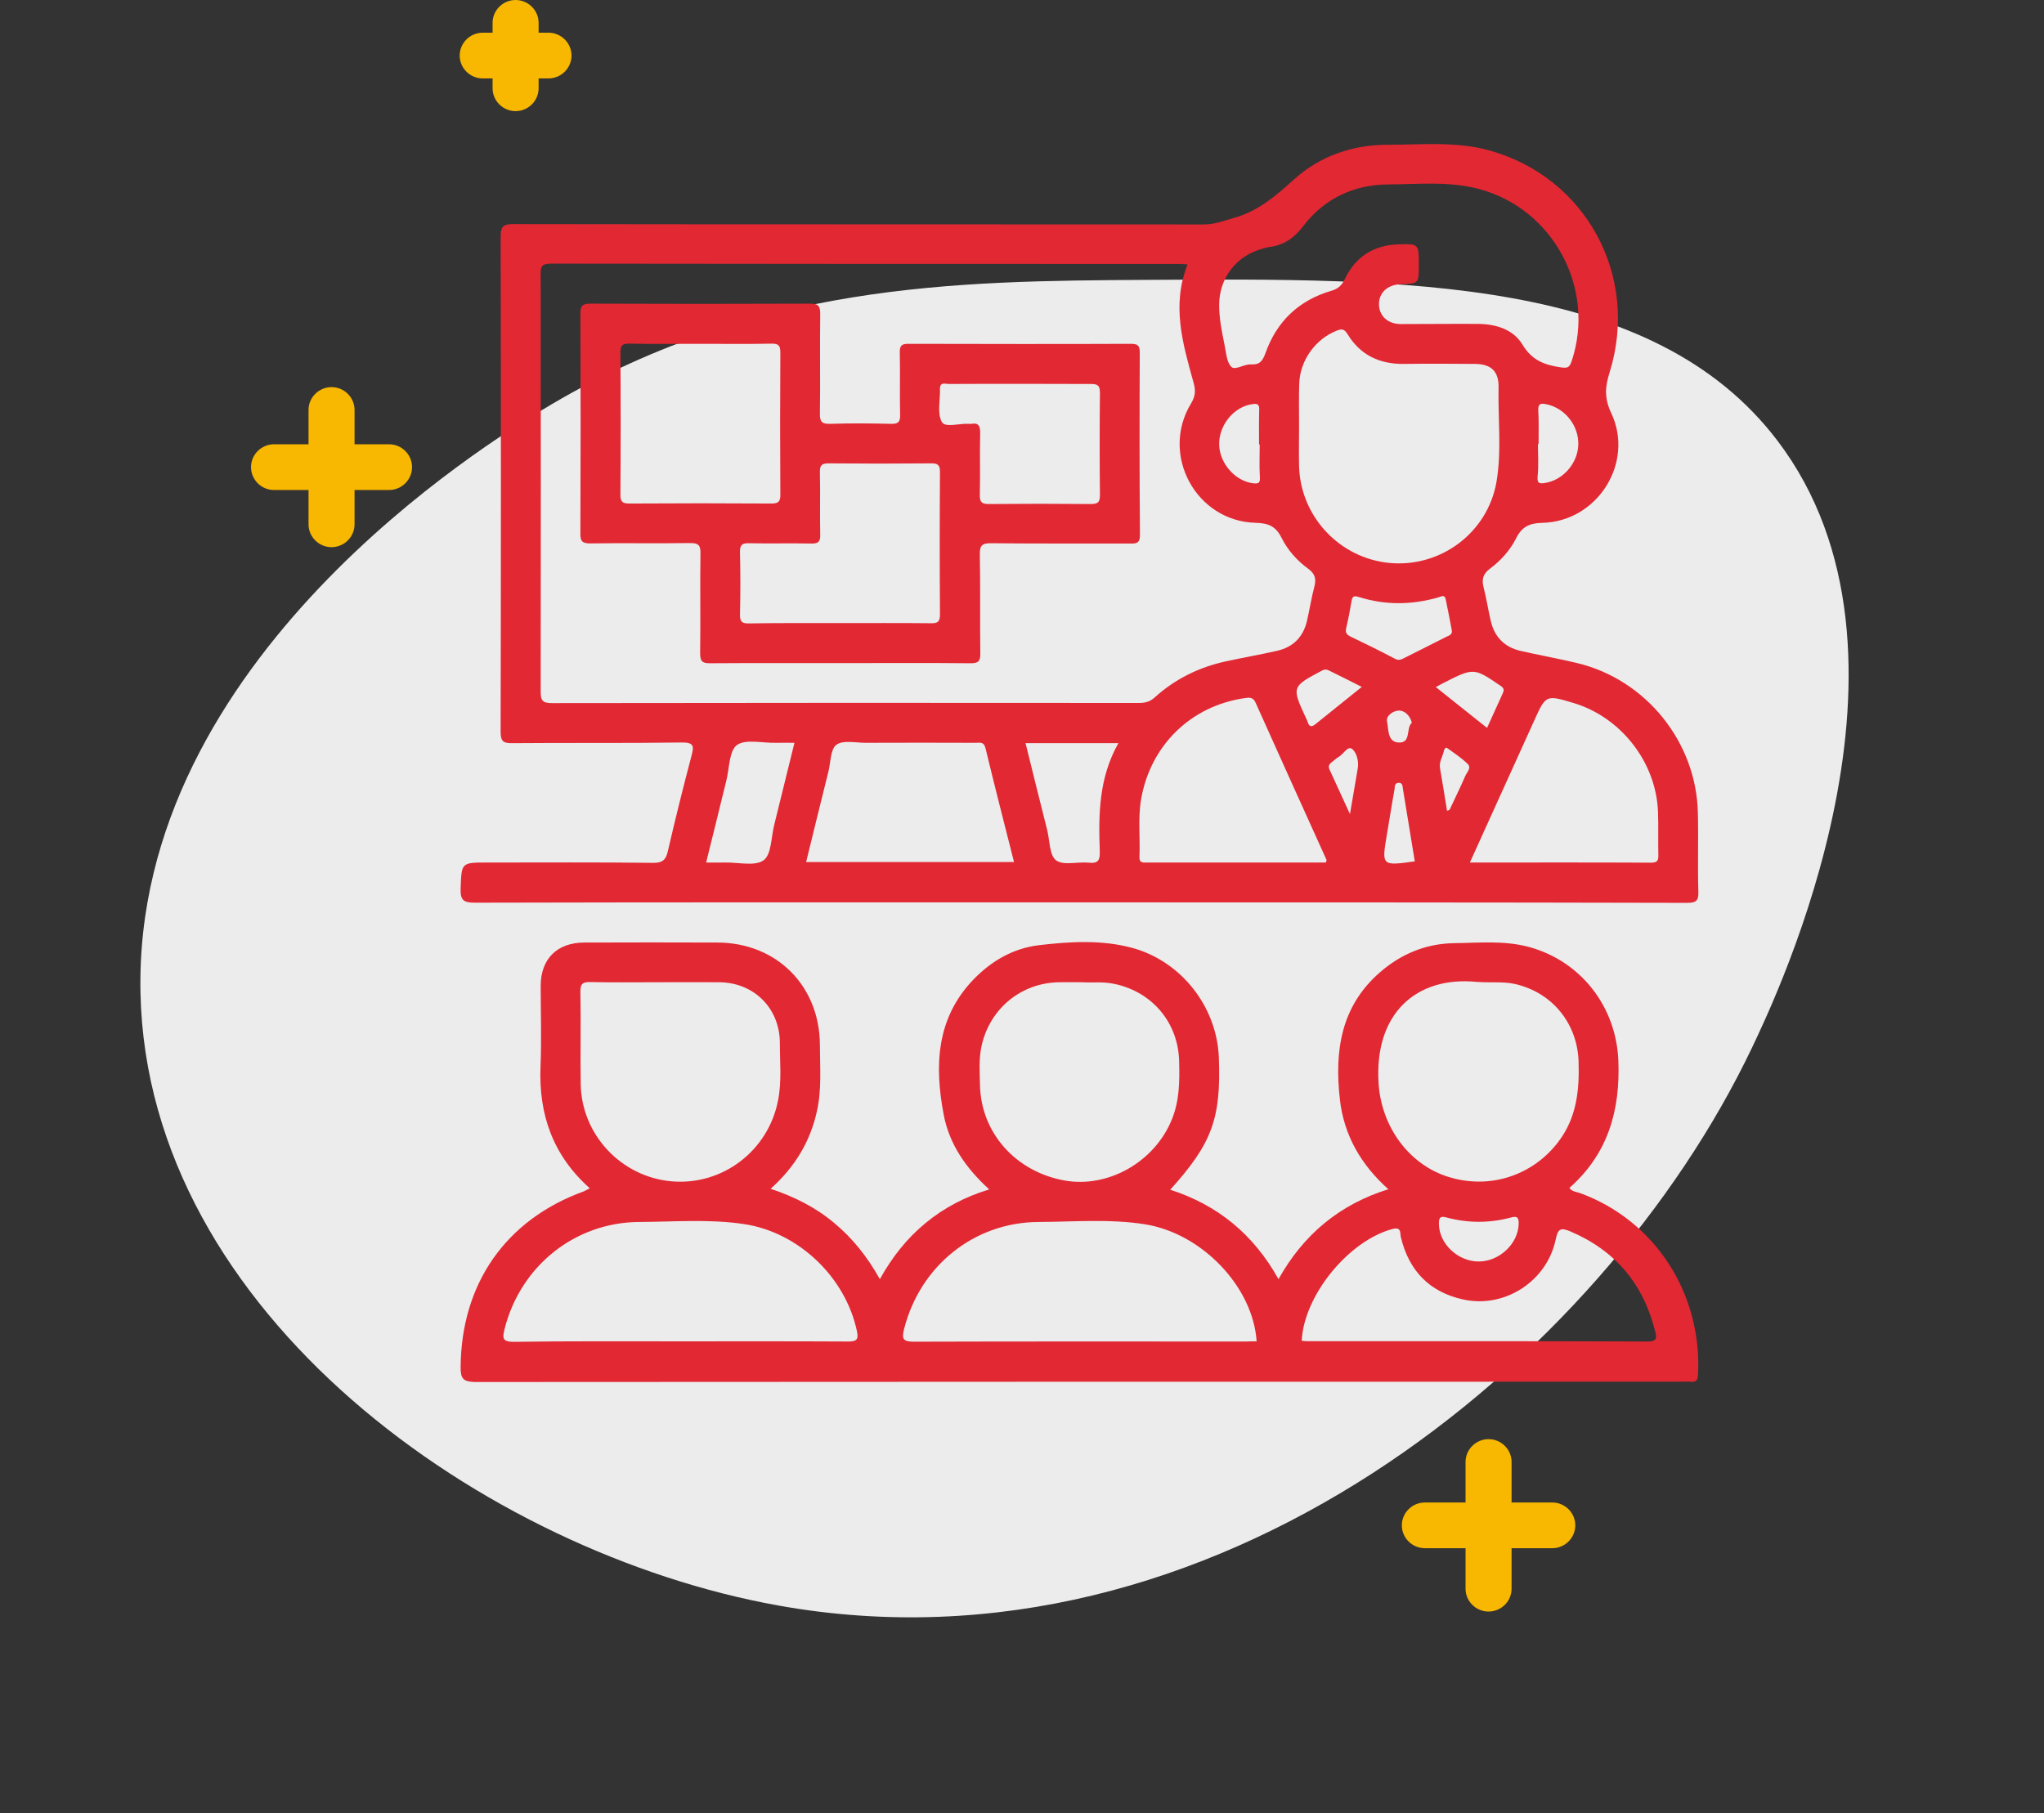 <svg width="71" height="63" viewBox="0 0 71 63" fill="none" xmlns="http://www.w3.org/2000/svg">
<rect x="0" y="0" width="71" height="63" fill="#333333" stroke="none"/>
<path opacity="0.95" d="M4.88 34.511C5.124 45.656 16.848 53.951 27.03 55.781C42.148 58.498 55.664 47.286 60.852 36.412C61.734 34.562 67.378 22.733 61.743 15.313C57.414 9.615 48.828 9.668 39.805 9.724C33.228 9.764 26.132 9.808 18.83 14.245C17.041 15.333 4.625 22.877 4.88 34.511Z" fill="#F6F6F6"/>
<g clip-path="url(#clip0_2_1770)">
<path d="M13.514 15.436H12.316V14.244C12.316 13.807 11.956 13.45 11.516 13.45C11.077 13.45 10.717 13.807 10.717 14.244V15.436H9.518C9.079 15.436 8.719 15.793 8.719 16.23C8.719 16.667 9.079 17.025 9.518 17.025H10.717V18.216C10.717 18.654 11.077 19.011 11.516 19.011C11.956 19.011 12.316 18.654 12.316 18.216V17.025H13.514C13.954 17.025 14.313 16.667 14.313 16.23C14.313 15.793 13.954 15.436 13.514 15.436Z" fill="#F8B700"/>
<path d="M19.052 1.136H18.709V0.794C18.709 0.357 18.349 0 17.91 0C17.47 0 17.11 0.357 17.11 0.794V1.136H16.767C16.327 1.136 15.968 1.494 15.968 1.93C15.968 2.367 16.327 2.725 16.767 2.725H17.11V3.067C17.11 3.503 17.47 3.861 17.91 3.861C18.349 3.861 18.709 3.503 18.709 3.067V2.725H19.052C19.492 2.725 19.852 2.367 19.852 1.93C19.852 1.494 19.492 1.136 19.052 1.136Z" fill="#F8B700"/>
<path d="M53.92 52.203H52.506V50.797C52.506 50.359 52.146 50.002 51.706 50.002C51.267 50.002 50.907 50.359 50.907 50.797V52.203H49.493C49.053 52.203 48.694 52.56 48.694 52.997C48.694 53.434 49.053 53.791 49.493 53.791H50.907V55.198C50.907 55.635 51.267 55.992 51.706 55.992C52.146 55.992 52.506 55.635 52.506 55.198V53.791H53.92C54.36 53.791 54.719 53.434 54.719 52.997C54.719 52.56 54.36 52.203 53.92 52.203Z" fill="#F8B700"/>
</g>
<g clip-path="url(#clip1_2_1770)">
<path d="M37.497 31.352C30.495 31.352 23.492 31.346 16.49 31.363C16.096 31.363 15.989 31.273 16 30.879C16.034 29.973 16.011 29.968 16.923 29.968C18.843 29.968 20.762 29.956 22.682 29.979C23.031 29.984 23.138 29.861 23.205 29.545C23.458 28.448 23.729 27.362 24.016 26.275C24.106 25.932 24.123 25.791 23.672 25.797C21.713 25.825 19.749 25.803 17.784 25.82C17.458 25.825 17.39 25.735 17.39 25.42C17.402 19.69 17.402 13.955 17.39 8.225C17.39 7.865 17.48 7.786 17.835 7.786C25.834 7.798 33.833 7.792 41.831 7.798C42.197 7.798 42.513 7.668 42.856 7.573C43.706 7.336 44.314 6.807 44.95 6.233C45.856 5.417 46.982 5.029 48.203 5.029C49.386 5.029 50.573 4.905 51.733 5.226C55.088 6.154 56.957 9.593 55.91 12.942C55.752 13.437 55.724 13.837 55.966 14.349C56.782 16.071 55.493 18.12 53.579 18.165C53.112 18.176 52.859 18.306 52.656 18.717C52.448 19.127 52.127 19.482 51.755 19.758C51.508 19.944 51.463 20.135 51.536 20.416C51.637 20.805 51.694 21.21 51.789 21.598C51.919 22.133 52.262 22.482 52.802 22.611C53.461 22.763 54.131 22.881 54.789 23.039C57.176 23.613 58.927 25.786 58.977 28.245C59 29.157 58.966 30.063 58.994 30.975C59.006 31.307 58.91 31.369 58.595 31.369C51.564 31.352 44.528 31.352 37.497 31.352ZM41.252 9.188C41.133 9.182 41.049 9.171 40.959 9.171C33.686 9.171 26.408 9.171 19.135 9.16C18.803 9.16 18.775 9.278 18.781 9.554C18.786 14.377 18.786 19.195 18.781 24.018C18.781 24.322 18.826 24.429 19.169 24.429C25.969 24.418 32.769 24.418 39.569 24.424C39.782 24.424 39.946 24.379 40.109 24.232C40.818 23.591 41.651 23.18 42.586 22.977C43.177 22.848 43.773 22.746 44.365 22.611C44.922 22.482 45.271 22.127 45.4 21.57C45.49 21.176 45.552 20.776 45.654 20.388C45.727 20.118 45.682 19.938 45.445 19.763C45.057 19.482 44.73 19.116 44.517 18.688C44.319 18.289 44.066 18.176 43.621 18.165C41.539 18.114 40.289 15.79 41.376 14.011C41.528 13.758 41.533 13.561 41.46 13.297C41.089 11.957 40.683 10.606 41.252 9.188ZM50.039 11.254C50.483 11.254 50.934 11.248 51.378 11.254C51.986 11.265 52.572 11.456 52.881 11.968C53.208 12.514 53.636 12.677 54.204 12.762C54.446 12.796 54.514 12.779 54.593 12.548C55.437 10.01 53.945 7.246 51.367 6.565C50.326 6.289 49.273 6.402 48.226 6.408C47.021 6.413 45.997 6.903 45.265 7.86C44.939 8.287 44.584 8.524 44.072 8.586C43.971 8.597 43.875 8.636 43.779 8.664C42.923 8.918 42.361 9.672 42.349 10.567C42.344 11.045 42.439 11.512 42.535 11.979C42.591 12.244 42.603 12.576 42.772 12.745C42.907 12.88 43.216 12.644 43.453 12.661C43.751 12.677 43.852 12.554 43.954 12.278C44.342 11.175 45.108 10.437 46.239 10.105C46.475 10.038 46.605 9.925 46.718 9.689C47.083 8.923 47.714 8.518 48.569 8.49C49.284 8.467 49.284 8.473 49.284 9.205C49.284 9.852 49.284 9.852 48.654 9.875C48.192 9.891 47.888 10.178 47.9 10.589C47.911 10.978 48.203 11.254 48.648 11.259C49.11 11.259 49.577 11.254 50.039 11.254ZM45.124 14.799C45.124 15.261 45.113 15.722 45.124 16.184C45.164 17.94 46.532 19.403 48.282 19.561C50.05 19.718 51.671 18.508 51.981 16.747C52.166 15.66 52.031 14.557 52.054 13.465C52.065 12.903 51.8 12.649 51.238 12.644C50.416 12.638 49.594 12.632 48.772 12.644C47.922 12.655 47.252 12.34 46.807 11.608C46.695 11.428 46.611 11.417 46.43 11.49C45.699 11.777 45.158 12.514 45.13 13.325C45.113 13.814 45.124 14.304 45.124 14.799ZM46.053 29.968C46.07 29.911 46.081 29.894 46.081 29.883C45.26 28.065 44.432 26.242 43.616 24.418C43.526 24.215 43.402 24.232 43.239 24.255C41.364 24.525 39.957 25.898 39.636 27.778C39.524 28.437 39.608 29.101 39.58 29.765C39.569 30.001 39.715 29.968 39.856 29.968C41.916 29.968 43.982 29.968 46.053 29.968ZM51.057 29.968C53.202 29.968 55.279 29.962 57.356 29.973C57.587 29.973 57.61 29.877 57.604 29.692C57.593 29.202 57.61 28.712 57.593 28.223C57.536 26.5 56.321 24.93 54.671 24.429C53.703 24.137 53.697 24.137 53.292 25.037C52.555 26.658 51.823 28.279 51.057 29.968ZM35.223 29.951C34.885 28.617 34.548 27.305 34.232 25.994C34.17 25.746 34.018 25.814 33.872 25.808C32.6 25.803 31.333 25.803 30.061 25.808C29.718 25.808 29.284 25.707 29.054 25.876C28.845 26.028 28.857 26.478 28.778 26.799C28.519 27.846 28.26 28.887 28.001 29.951C30.422 29.951 32.803 29.951 35.223 29.951ZM38.848 25.82C37.739 25.82 36.698 25.82 35.623 25.82C35.876 26.844 36.124 27.846 36.377 28.848C36.467 29.208 36.45 29.72 36.687 29.894C36.946 30.08 37.435 29.934 37.818 29.973C38.167 30.012 38.212 29.866 38.201 29.562C38.156 28.296 38.167 27.029 38.848 25.82ZM24.528 29.968C24.776 29.968 24.978 29.973 25.181 29.968C25.642 29.956 26.222 30.108 26.526 29.889C26.802 29.686 26.785 29.073 26.898 28.639C27.128 27.705 27.359 26.776 27.596 25.808C27.348 25.808 27.145 25.803 26.943 25.808C26.481 25.82 25.901 25.668 25.597 25.887C25.322 26.09 25.338 26.703 25.226 27.137C24.995 28.071 24.77 29.005 24.528 29.968ZM50.427 21.885C50.359 21.531 50.292 21.176 50.219 20.827C50.179 20.636 50.056 20.732 49.949 20.76C49.037 21.018 48.125 21.03 47.218 20.748C47.061 20.698 46.976 20.692 46.948 20.878C46.898 21.187 46.836 21.503 46.763 21.812C46.729 21.959 46.757 22.043 46.909 22.116C47.427 22.364 47.945 22.617 48.451 22.887C48.575 22.955 48.665 22.921 48.772 22.865C49.262 22.617 49.752 22.375 50.236 22.127C50.337 22.077 50.466 22.049 50.427 21.885ZM43.757 15.441C43.751 15.441 43.74 15.441 43.734 15.441C43.734 15.036 43.728 14.636 43.74 14.231C43.745 14.045 43.672 14.017 43.509 14.04C42.867 14.124 42.333 14.765 42.349 15.452C42.366 16.111 42.918 16.724 43.537 16.792C43.728 16.814 43.779 16.769 43.762 16.561C43.74 16.189 43.757 15.812 43.757 15.441ZM53.444 15.43C53.438 15.43 53.433 15.43 53.422 15.43C53.422 15.801 53.45 16.178 53.41 16.55C53.388 16.803 53.478 16.809 53.669 16.78C54.288 16.685 54.806 16.099 54.823 15.452C54.846 14.788 54.356 14.175 53.714 14.045C53.523 14.006 53.422 14.017 53.433 14.259C53.455 14.653 53.444 15.041 53.444 15.43ZM47.303 23.866C46.914 23.669 46.582 23.501 46.245 23.337C46.149 23.292 46.07 23.225 45.935 23.292C44.86 23.861 44.86 23.861 45.372 24.964C45.389 25.003 45.411 25.043 45.423 25.082C45.474 25.257 45.558 25.268 45.693 25.161C46.222 24.739 46.746 24.317 47.303 23.866ZM49.875 23.872C50.489 24.362 51.057 24.818 51.654 25.29C51.846 24.874 52.014 24.502 52.183 24.125C52.234 24.013 52.273 23.934 52.138 23.838C51.198 23.197 51.198 23.191 50.145 23.726C50.072 23.765 49.994 23.81 49.875 23.872ZM49.144 29.928C49.008 29.09 48.873 28.256 48.733 27.418C48.716 27.334 48.733 27.193 48.581 27.198C48.434 27.204 48.451 27.339 48.44 27.424C48.344 27.947 48.266 28.47 48.175 28.994C47.99 30.086 47.99 30.086 49.144 29.928ZM46.892 28.285C46.993 27.677 47.078 27.187 47.162 26.703C47.207 26.444 47.123 26.157 46.976 26.028C46.819 25.893 46.672 26.197 46.509 26.292C46.408 26.349 46.329 26.433 46.239 26.5C46.16 26.562 46.138 26.636 46.177 26.726C46.397 27.21 46.622 27.699 46.892 28.285ZM50.264 28.172C50.303 28.155 50.343 28.15 50.354 28.133C50.534 27.744 50.725 27.362 50.894 26.968C50.95 26.833 51.125 26.681 50.979 26.54C50.765 26.332 50.511 26.163 50.264 25.988C50.219 25.954 50.168 26.022 50.157 26.084C50.112 26.292 49.977 26.472 50.022 26.703C50.106 27.187 50.185 27.677 50.264 28.172ZM49.042 25.11C48.98 24.863 48.789 24.688 48.603 24.688C48.417 24.683 48.13 24.857 48.181 25.076C48.237 25.335 48.187 25.763 48.564 25.797C49.037 25.836 48.823 25.302 49.042 25.11Z" fill="#E22833"/>
<path d="M20.486 41.286C19.209 40.149 18.708 38.725 18.775 37.059C18.814 36.124 18.781 35.185 18.781 34.245C18.786 33.31 19.355 32.748 20.301 32.748C21.843 32.742 23.391 32.742 24.933 32.748C26.982 32.759 28.474 34.256 28.48 36.31C28.48 37.076 28.547 37.841 28.378 38.601C28.147 39.659 27.613 40.548 26.768 41.303C27.59 41.578 28.333 41.95 28.975 42.49C29.611 43.019 30.123 43.655 30.562 44.443C30.996 43.666 31.508 43.019 32.155 42.49C32.797 41.961 33.517 41.584 34.362 41.325C33.557 40.593 32.977 39.76 32.78 38.73C32.459 37.031 32.516 35.387 33.81 34.036C34.441 33.384 35.195 32.945 36.101 32.838C37.176 32.714 38.263 32.646 39.327 32.933C41.032 33.395 42.271 34.982 42.338 36.744C42.417 38.865 42.102 39.727 40.649 41.336C42.293 41.865 43.537 42.879 44.41 44.443C45.276 42.895 46.526 41.849 48.226 41.319C47.275 40.47 46.684 39.445 46.543 38.207C46.352 36.535 46.566 34.971 47.933 33.783C48.665 33.147 49.521 32.787 50.495 32.77C51.373 32.759 52.256 32.669 53.123 32.905C54.919 33.4 56.135 34.976 56.214 36.834C56.287 38.573 55.859 40.087 54.514 41.274C54.615 41.41 54.767 41.41 54.891 41.455C57.486 42.406 59.124 44.938 58.983 47.752C58.972 47.966 58.91 48.034 58.707 48.006C58.634 47.995 58.561 48.006 58.493 48.006C44.488 48.006 30.483 48.006 16.473 48.017C16.09 48 16 47.899 16 47.511C16.017 44.606 17.565 42.377 20.278 41.393C20.346 41.364 20.407 41.325 20.486 41.286ZM22.783 34.127C22.034 34.127 21.28 34.138 20.531 34.121C20.272 34.115 20.154 34.149 20.16 34.459C20.182 35.528 20.154 36.597 20.171 37.661C20.199 39.423 21.573 40.886 23.323 41.044C25.091 41.201 26.689 39.986 27.027 38.23C27.157 37.571 27.089 36.907 27.089 36.243C27.089 35.033 26.194 34.138 24.984 34.127C24.258 34.121 23.52 34.127 22.783 34.127ZM23.655 46.604C25.592 46.604 27.523 46.599 29.459 46.61C29.74 46.61 29.831 46.554 29.769 46.261C29.375 44.381 27.742 42.811 25.84 42.529C24.635 42.349 23.419 42.451 22.209 42.456C19.963 42.468 18.077 43.993 17.526 46.177C17.447 46.497 17.452 46.621 17.852 46.621C19.788 46.593 21.719 46.604 23.655 46.604ZM43.65 46.604C43.526 44.708 41.747 42.845 39.76 42.535C38.544 42.344 37.311 42.451 36.09 42.456C33.838 42.462 31.964 43.982 31.407 46.165C31.311 46.531 31.373 46.616 31.756 46.616C35.595 46.604 39.434 46.61 43.267 46.61C43.391 46.604 43.52 46.604 43.65 46.604ZM37.587 34.127C37.278 34.127 37.036 34.121 36.788 34.127C35.465 34.149 34.384 35.044 34.097 36.333C33.996 36.794 34.03 37.256 34.041 37.712C34.08 39.366 35.285 40.712 36.979 41.016C38.499 41.286 40.109 40.368 40.706 38.894C40.97 38.246 40.976 37.571 40.959 36.896C40.937 35.55 40.041 34.47 38.724 34.188C38.33 34.098 37.925 34.149 37.587 34.127ZM51.294 34.115C49.189 33.907 47.719 35.224 47.888 37.667C47.99 39.124 48.913 40.447 50.298 40.886C51.739 41.342 53.253 40.847 54.148 39.648C54.767 38.821 54.863 37.88 54.834 36.896C54.795 35.55 53.911 34.47 52.6 34.183C52.194 34.098 51.789 34.149 51.294 34.115ZM45.215 46.582C45.271 46.587 45.327 46.599 45.383 46.599C49.335 46.599 53.287 46.593 57.238 46.61C57.57 46.61 57.548 46.464 57.491 46.25C57.081 44.601 56.101 43.441 54.531 42.777C54.193 42.636 54.114 42.715 54.041 43.053C53.742 44.516 52.262 45.473 50.815 45.147C49.65 44.888 48.941 44.15 48.66 42.985C48.626 42.845 48.688 42.62 48.378 42.698C46.858 43.098 45.299 44.989 45.215 46.582ZM51.384 43.83C52.093 43.818 52.729 43.211 52.752 42.535C52.757 42.344 52.735 42.231 52.493 42.299C51.744 42.501 50.99 42.501 50.241 42.299C50.005 42.231 49.977 42.338 49.982 42.535C49.994 43.227 50.658 43.841 51.384 43.83Z" fill="#E22833"/>
<path d="M29.178 23.039C27.675 23.039 26.172 23.033 24.674 23.044C24.387 23.05 24.32 22.971 24.32 22.69C24.337 21.536 24.314 20.382 24.331 19.223C24.337 18.936 24.252 18.868 23.976 18.868C22.823 18.885 21.669 18.863 20.509 18.88C20.222 18.885 20.154 18.801 20.16 18.525C20.171 15.987 20.171 13.443 20.16 10.904C20.16 10.617 20.233 10.55 20.515 10.55C23.053 10.561 25.598 10.561 28.136 10.55C28.418 10.55 28.491 10.623 28.491 10.904C28.474 12.058 28.497 13.212 28.48 14.371C28.474 14.658 28.553 14.732 28.834 14.726C29.544 14.703 30.247 14.709 30.956 14.726C31.204 14.732 31.272 14.658 31.266 14.416C31.249 13.696 31.272 12.97 31.255 12.249C31.249 12.002 31.328 11.94 31.57 11.946C34.142 11.951 36.709 11.957 39.282 11.946C39.529 11.946 39.591 12.013 39.591 12.255C39.58 14.366 39.58 16.471 39.597 18.581C39.597 18.891 39.468 18.885 39.242 18.885C37.638 18.88 36.039 18.891 34.435 18.874C34.109 18.868 34.03 18.953 34.035 19.274C34.058 20.416 34.035 21.553 34.052 22.696C34.058 22.983 33.974 23.05 33.698 23.044C32.184 23.028 30.681 23.039 29.178 23.039ZM24.331 11.946C23.509 11.946 22.687 11.957 21.86 11.94C21.612 11.934 21.55 12.008 21.55 12.249C21.562 13.893 21.562 15.542 21.55 17.186C21.55 17.427 21.618 17.495 21.86 17.495C23.504 17.484 25.153 17.484 26.797 17.495C27.039 17.495 27.106 17.427 27.106 17.186C27.095 15.542 27.095 13.893 27.106 12.249C27.106 12.008 27.044 11.934 26.797 11.94C25.975 11.957 25.153 11.946 24.331 11.946ZM29.138 21.649C30.208 21.649 31.277 21.643 32.341 21.654C32.583 21.66 32.651 21.592 32.651 21.345C32.639 19.701 32.639 18.052 32.651 16.409C32.651 16.167 32.589 16.094 32.341 16.099C31.159 16.11 29.971 16.11 28.789 16.099C28.547 16.099 28.474 16.161 28.48 16.409C28.497 17.129 28.474 17.85 28.491 18.576C28.497 18.818 28.429 18.891 28.181 18.885C27.461 18.868 26.74 18.891 26.014 18.874C25.772 18.868 25.699 18.936 25.704 19.183C25.721 19.904 25.721 20.624 25.704 21.35C25.699 21.598 25.772 21.666 26.014 21.66C27.061 21.643 28.097 21.649 29.138 21.649ZM35.42 13.336C34.598 13.336 33.776 13.336 32.955 13.341C32.831 13.341 32.645 13.257 32.651 13.516C32.662 13.904 32.549 14.354 32.713 14.658C32.831 14.872 33.326 14.703 33.653 14.726C33.681 14.726 33.709 14.732 33.737 14.726C33.985 14.681 34.047 14.793 34.047 15.036C34.03 15.756 34.052 16.476 34.035 17.202C34.03 17.45 34.109 17.512 34.345 17.512C35.527 17.501 36.715 17.501 37.897 17.512C38.145 17.512 38.207 17.439 38.207 17.202C38.195 16.02 38.195 14.833 38.207 13.651C38.207 13.403 38.139 13.341 37.897 13.341C37.064 13.341 36.242 13.336 35.42 13.336Z" fill="#E22833"/>
</g>
<defs>
<clipPath id="clip0_2_1770">
<rect width="46" height="56" fill="white" transform="translate(8.719)"/>
</clipPath>
<clipPath id="clip1_2_1770">
<rect width="43" height="43" fill="white" transform="translate(16 5)"/>
</clipPath>
</defs>
</svg>
